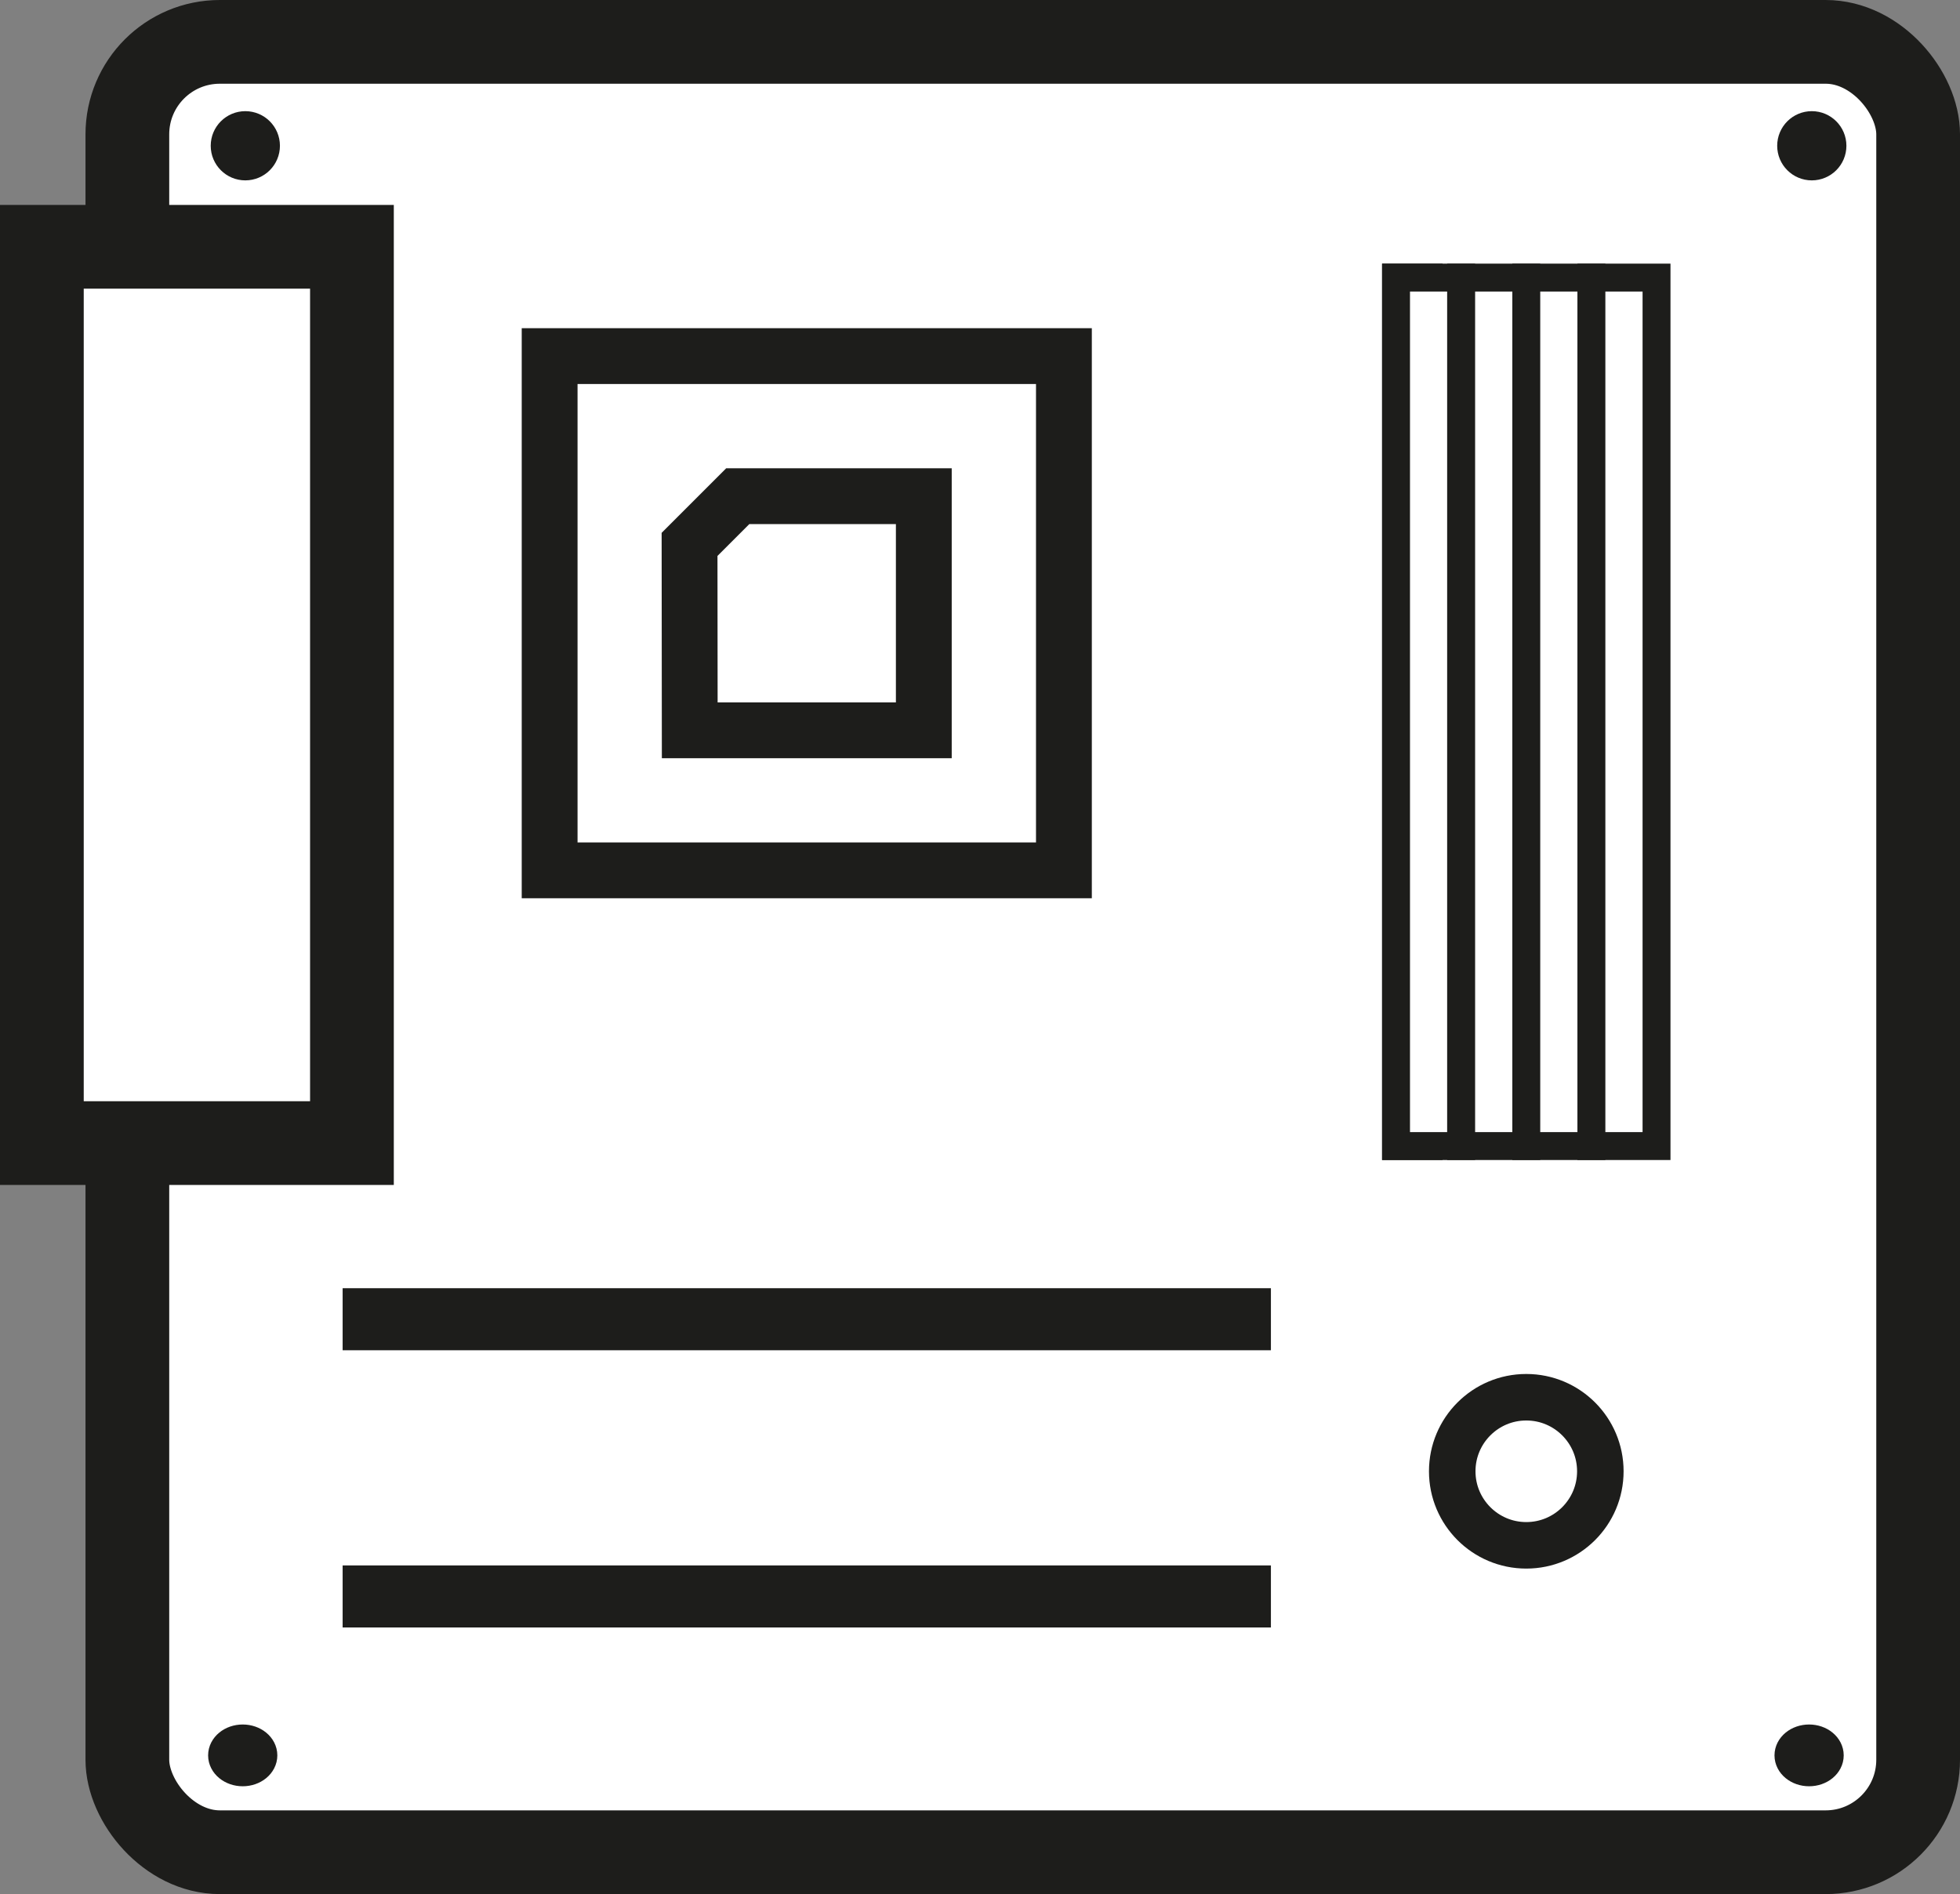 <svg id="Mainboard" xmlns="http://www.w3.org/2000/svg" viewBox="0 0 210.68 203.61"><rect x="0" y="0" width="210.68" height="203.61" fill="#808080" stroke="none"/><defs><style>.cls-1,.cls-3,.cls-4,.cls-6{fill:#fff;}.cls-1,.cls-2,.cls-3,.cls-4,.cls-5,.cls-6{stroke:#1d1d1b;stroke-miterlimit:10;}.cls-1{stroke-width:9px;}.cls-2,.cls-5{fill:#1d1d1b;}.cls-2{stroke-width:2px;}.cls-3{stroke-width:6px;}.cls-4,.cls-5{stroke-width:3px;}.cls-6{stroke-width:5px;}</style></defs><rect class="cls-1" x="13.69" y="4.5" width="192.49" height="194.61" rx="9.94"/><rect class="cls-1" x="4.5" y="26.53" width="33.33" height="96.35"/><rect class="cls-2" x="37.83" y="169.28" width="97.78" height="4.67"/><rect class="cls-2" x="37.83" y="139.48" width="97.78" height="4.67"/><rect class="cls-3" x="59.08" y="38.28" width="55.28" height="55.28"/><path class="cls-3" d="M425.42,163.81h25.16V138.64h-20l-5.18,5.18Z" transform="translate(-351.28 -85.3)"/><rect class="cls-4" x="150.06" y="29.84" width="3.5" height="93.36"/><rect class="cls-4" x="150.06" y="29.84" width="7" height="93.36"/><rect class="cls-4" x="157.06" y="29.84" width="7" height="93.36"/><rect class="cls-4" x="164.06" y="29.84" width="7" height="93.36"/><rect class="cls-4" x="171.06" y="29.84" width="7" height="93.36"/><ellipse class="cls-5" cx="194.46" cy="188.7" rx="2.22" ry="1.82"/><circle class="cls-5" cx="194.75" cy="15.67" r="2.22"/><ellipse class="cls-5" cx="26.09" cy="188.7" rx="2.22" ry="1.82"/><circle class="cls-5" cx="26.37" cy="15.67" r="2.22"/><circle class="cls-6" cx="164.06" cy="158.16" r="7.96"/></svg>